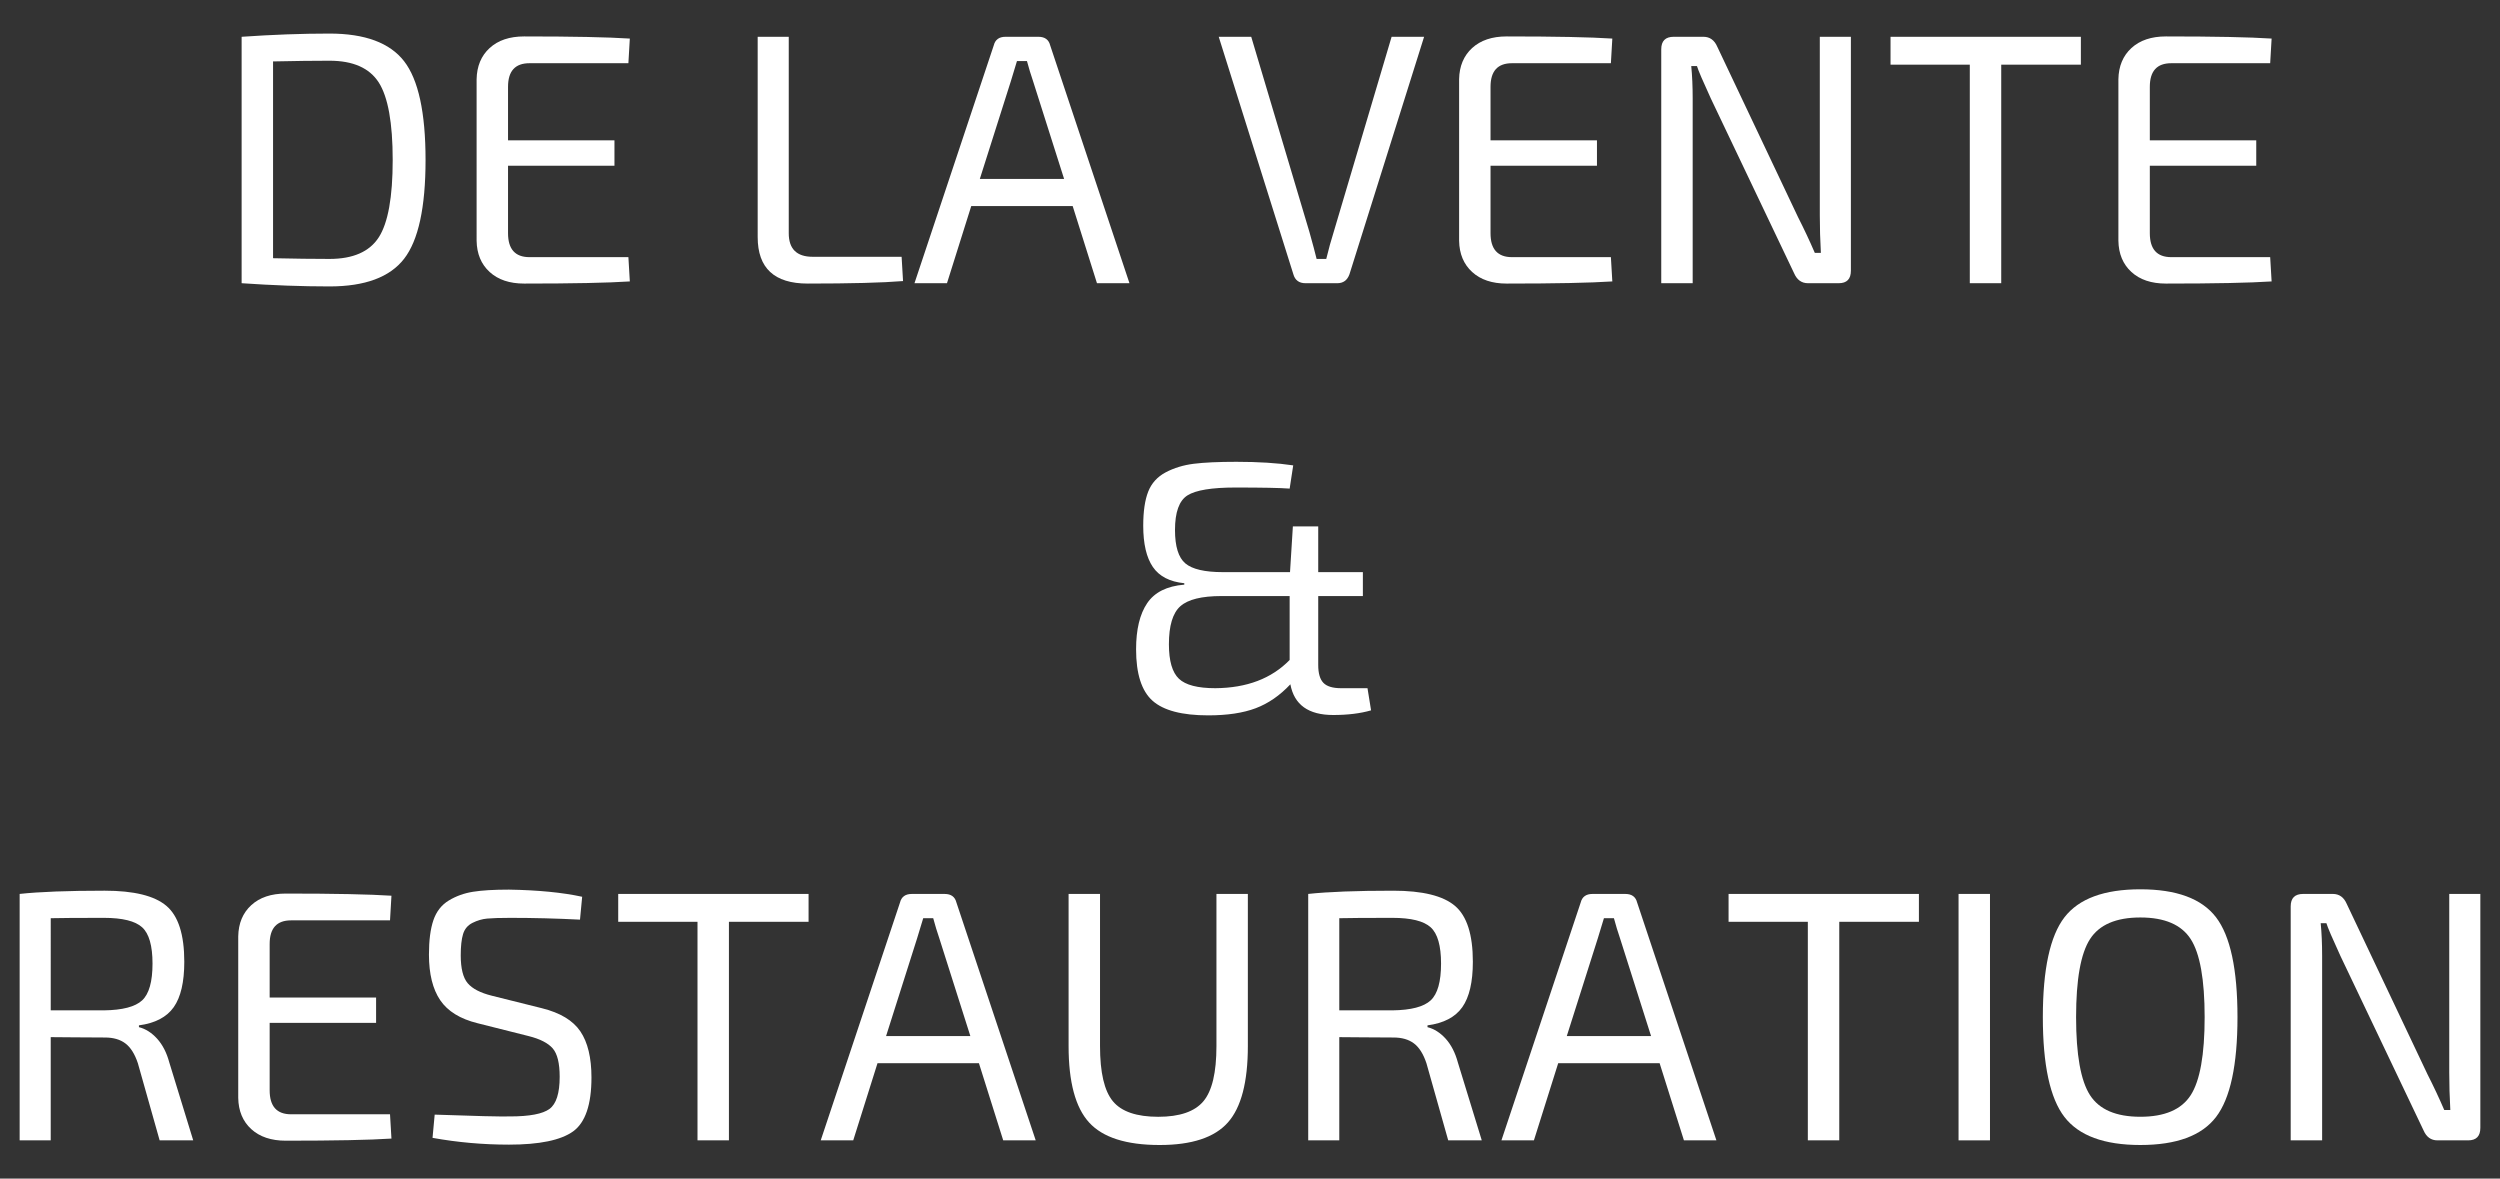 <?xml version="1.0" encoding="utf-8"?>
<!-- Generator: Adobe Illustrator 15.1.0, SVG Export Plug-In . SVG Version: 6.00 Build 0)  -->
<!DOCTYPE svg PUBLIC "-//W3C//DTD SVG 1.1//EN" "http://www.w3.org/Graphics/SVG/1.1/DTD/svg11.dtd">
<svg version="1.1" id="Calque_1" xmlns="http://www.w3.org/2000/svg" xmlns:xlink="http://www.w3.org/1999/xlink" x="0px" y="0px"
	 width="140px" height="66px" viewBox="0 0 140 66" enable-background="new 0 0 140 66" xml:space="preserve">
<rect x="0" y="0" width="140" height="66" fill="#333333" stroke="none"/>
<g>
	<path fill="#FFFFFF" d="M13.531,15.86V2.06c1.732-0.12,3.373-0.18,4.92-0.18c1.986,0,3.38,0.517,4.18,1.55
		c0.8,1.034,1.2,2.877,1.2,5.53s-0.4,4.497-1.2,5.53c-0.8,1.034-2.193,1.55-4.18,1.55C16.904,16.04,15.264,15.98,13.531,15.86z
		 M15.291,3.44v11.02c1.2,0.027,2.253,0.04,3.16,0.04c1.319,0,2.239-0.403,2.76-1.21c0.52-0.807,0.78-2.25,0.78-4.33
		s-0.261-3.527-0.78-4.34c-0.521-0.813-1.44-1.22-2.76-1.22C17.598,3.4,16.544,3.413,15.291,3.44z"/>
	<path fill="#FFFFFF" d="M35.19,14.4l0.08,1.36c-1.227,0.08-3.2,0.12-5.92,0.12c-0.813,0-1.457-0.216-1.93-0.649
		c-0.474-0.433-0.717-1.017-0.73-1.75V4.44c0.014-0.733,0.257-1.316,0.73-1.75c0.473-0.433,1.116-0.65,1.93-0.65
		c2.72,0,4.693,0.04,5.92,0.12l-0.08,1.38h-5.54c-0.8,0-1.2,0.44-1.2,1.32v3h5.96v1.42h-5.96v3.78c0,0.893,0.4,1.34,1.2,1.34H35.19z
		"/>
	<path fill="#FFFFFF" d="M44.17,2.06v11c0,0.88,0.447,1.32,1.34,1.32h4.98l0.08,1.36c-1.16,0.094-2.94,0.14-5.34,0.14
		c-1.867,0-2.8-0.866-2.8-2.6V2.06H44.17z"/>
	<path fill="#FFFFFF" d="M60.07,11.54H54.39l-1.359,4.32h-1.82l4.44-13.32c0.08-0.32,0.3-0.48,0.659-0.48h1.841
		c0.359,0,0.58,0.16,0.659,0.48l4.44,13.32h-1.82L60.07,11.54z M59.59,10.02l-1.74-5.48c-0.119-0.347-0.233-0.72-0.34-1.12h-0.56
		l-0.34,1.12l-1.74,5.48H59.59z"/>
	<path fill="#FFFFFF" d="M79.75,2.06l-4.18,13.3c-0.12,0.333-0.347,0.5-0.68,0.5h-1.78c-0.36,0-0.587-0.167-0.681-0.5l-4.18-13.3
		h1.82L73.33,13c0.187,0.667,0.32,1.167,0.4,1.5h0.54c0.133-0.547,0.272-1.053,0.42-1.52L77.93,2.06H79.75z"/>
	<path fill="#FFFFFF" d="M90.21,14.4l0.08,1.36c-1.228,0.08-3.2,0.12-5.92,0.12c-0.813,0-1.457-0.216-1.931-0.649
		c-0.473-0.433-0.717-1.017-0.729-1.75V4.44c0.013-0.733,0.257-1.316,0.729-1.75c0.474-0.433,1.117-0.65,1.931-0.65
		c2.72,0,4.692,0.04,5.92,0.12l-0.08,1.38h-5.54c-0.8,0-1.2,0.44-1.2,1.32v3h5.96v1.42h-5.96v3.78c0,0.893,0.4,1.34,1.2,1.34H90.21z
		"/>
	<path fill="#FFFFFF" d="M103.65,2.06v13.1c0,0.467-0.228,0.7-0.681,0.7h-1.72c-0.36,0-0.62-0.187-0.78-0.56l-4.66-9.78
		c-0.453-0.987-0.713-1.593-0.779-1.82h-0.32c0.053,0.534,0.08,1.14,0.08,1.82v10.34h-1.76V2.76c0-0.466,0.232-0.7,0.7-0.7h1.659
		c0.36,0,0.62,0.187,0.78,0.56l4.521,9.54c0.333,0.654,0.646,1.32,0.939,2h0.34c-0.04-0.72-0.06-1.42-0.06-2.1v-10H103.65z"/>
	<path fill="#FFFFFF" d="M116.529,3.62h-4.46v12.24h-1.76V3.62h-4.439V2.06h10.659V3.62z"/>
	<path fill="#FFFFFF" d="M127.13,14.4l0.08,1.36c-1.228,0.08-3.2,0.12-5.92,0.12c-0.813,0-1.457-0.216-1.931-0.649
		c-0.473-0.433-0.717-1.017-0.729-1.75V4.44c0.013-0.733,0.257-1.316,0.729-1.75c0.474-0.433,1.117-0.65,1.931-0.65
		c2.72,0,4.692,0.04,5.92,0.12l-0.08,1.38h-5.54c-0.8,0-1.2,0.44-1.2,1.32v3h5.96v1.42h-5.96v3.78c0,0.893,0.4,1.34,1.2,1.34H127.13
		z"/>
	<path fill="#FFFFFF" d="M76.58,38.54l0.2,1.24c-0.6,0.173-1.307,0.26-2.12,0.26c-1.387,0-2.187-0.573-2.399-1.72
		c-0.587,0.627-1.234,1.073-1.94,1.34c-0.707,0.267-1.594,0.4-2.66,0.4c-1.467,0-2.507-0.273-3.12-0.82s-0.92-1.507-0.92-2.88
		c0-1.106,0.206-1.967,0.62-2.58c0.413-0.613,1.106-0.96,2.08-1.04v-0.08c-0.813-0.08-1.4-0.383-1.761-0.91
		c-0.359-0.526-0.539-1.296-0.539-2.31c0-0.8,0.093-1.437,0.279-1.91c0.187-0.473,0.514-0.833,0.98-1.08
		c0.467-0.246,0.99-0.406,1.569-0.479c0.58-0.073,1.377-0.11,2.391-0.11c1.227,0,2.286,0.066,3.18,0.2l-0.199,1.3
		c-0.534-0.04-1.547-0.06-3.041-0.06c-1.319,0-2.213,0.146-2.68,0.439c-0.467,0.294-0.7,0.94-0.7,1.94c0,0.92,0.193,1.543,0.58,1.87
		c0.387,0.326,1.087,0.489,2.101,0.489h3.76l0.16-2.56h1.42v2.56h2.5v1.34h-2.5v3.86c0,0.467,0.097,0.8,0.29,1s0.523,0.3,0.99,0.3
		H76.58z M72.221,33.379H68.4c-1.107,0-1.874,0.19-2.301,0.57s-0.64,1.09-0.64,2.13c0,0.934,0.187,1.577,0.561,1.931
		c0.373,0.354,1.053,0.529,2.039,0.529c1.761-0.013,3.147-0.54,4.161-1.58V33.379z"/>
	<path fill="#FFFFFF" d="M10.82,63.86H8.94l-1.22-4.32c-0.174-0.52-0.407-0.89-0.7-1.109c-0.293-0.221-0.674-0.33-1.14-0.33
		c-0.467,0-1.037-0.003-1.71-0.01c-0.674-0.007-1.117-0.011-1.33-0.011v5.78h-1.74v-13.8c1.12-0.12,2.707-0.181,4.76-0.181
		c1.641,0,2.793,0.284,3.46,0.851s1,1.61,1,3.13c0,1.134-0.196,1.98-0.59,2.54s-1.043,0.9-1.95,1.02v0.101
		c0.373,0.094,0.714,0.31,1.021,0.649c0.307,0.341,0.533,0.784,0.68,1.33L10.82,63.86z M2.841,56.58H5.82
		c1.04-0.013,1.753-0.2,2.141-0.56c0.386-0.36,0.58-1.047,0.58-2.061c0-1-0.194-1.676-0.58-2.029C7.573,51.577,6.86,51.4,5.82,51.4
		c-1.467,0-2.46,0.007-2.979,0.02V56.58z"/>
	<path fill="#FFFFFF" d="M21.841,62.4l0.08,1.36c-1.228,0.08-3.2,0.119-5.921,0.119c-0.812,0-1.456-0.216-1.93-0.649
		s-0.717-1.017-0.729-1.75v-9.04c0.013-0.733,0.256-1.316,0.729-1.75s1.117-0.65,1.93-0.65c2.721,0,4.693,0.04,5.921,0.12
		l-0.08,1.38h-5.54c-0.801,0-1.2,0.44-1.2,1.32v3h5.96v1.42h-5.96v3.78c0,0.894,0.399,1.34,1.2,1.34H21.841z"/>
	<path fill="#FFFFFF" d="M29.601,58.02l-2.86-0.72c-0.973-0.24-1.67-0.671-2.09-1.29c-0.42-0.62-0.63-1.471-0.63-2.551
		c0-0.8,0.083-1.442,0.25-1.93c0.167-0.486,0.453-0.854,0.86-1.1c0.406-0.247,0.859-0.41,1.359-0.49s1.171-0.12,2.011-0.12
		c1.626,0.027,2.993,0.16,4.1,0.4L32.48,51.5c-1.293-0.066-2.593-0.1-3.899-0.1c-0.587,0-1.021,0.014-1.301,0.04
		c-0.279,0.026-0.553,0.106-0.819,0.24c-0.268,0.133-0.443,0.343-0.53,0.63s-0.13,0.684-0.13,1.189c0,0.733,0.13,1.254,0.39,1.561
		s0.71,0.54,1.351,0.7l2.8,0.699c1.026,0.254,1.746,0.688,2.16,1.301c0.413,0.613,0.62,1.473,0.62,2.58
		c0,1.52-0.344,2.526-1.03,3.02c-0.688,0.493-1.884,0.74-3.59,0.74c-1.454,0-2.88-0.127-4.28-0.38l0.12-1.301
		c2.24,0.08,3.646,0.114,4.22,0.101c1.093,0,1.83-0.141,2.21-0.42c0.38-0.28,0.57-0.88,0.57-1.8c0-0.761-0.13-1.29-0.391-1.591
		C30.69,58.41,30.24,58.18,29.601,58.02z"/>
	<path fill="#FFFFFF" d="M45.28,51.62h-4.46v12.24h-1.76V51.62h-4.44v-1.56h10.66V51.62z"/>
	<path fill="#FFFFFF" d="M54.82,59.54H49.14l-1.359,4.32h-1.82l4.44-13.32c0.08-0.319,0.3-0.479,0.659-0.479H52.9
		c0.359,0,0.58,0.16,0.659,0.479L58,63.86h-1.82L54.82,59.54z M54.34,58.02l-1.74-5.48c-0.119-0.347-0.233-0.72-0.34-1.12H51.7
		l-0.34,1.12l-1.74,5.48H54.34z"/>
	<path fill="#FFFFFF" d="M69.88,50.06v8.52c0,2.014-0.373,3.44-1.12,4.28s-2.02,1.26-3.819,1.26c-1.867,0-3.184-0.42-3.95-1.26
		c-0.768-0.84-1.15-2.267-1.15-4.28v-8.52h1.76v8.52c0,1.48,0.24,2.511,0.721,3.09c0.479,0.58,1.326,0.87,2.54,0.87
		c1.199,0,2.043-0.29,2.529-0.87c0.487-0.579,0.73-1.609,0.73-3.09v-8.52H69.88z"/>
	<path fill="#FFFFFF" d="M82.979,63.86H81.1l-1.22-4.32c-0.174-0.52-0.407-0.89-0.7-1.109c-0.294-0.221-0.674-0.33-1.141-0.33
		s-1.036-0.003-1.71-0.01C75.656,58.083,75.213,58.08,75,58.08v5.78h-1.74v-13.8c1.12-0.12,2.706-0.181,4.76-0.181
		c1.64,0,2.793,0.284,3.46,0.851s1,1.61,1,3.13c0,1.134-0.197,1.98-0.59,2.54c-0.394,0.56-1.044,0.9-1.95,1.02v0.101
		c0.373,0.094,0.713,0.31,1.021,0.649c0.306,0.341,0.532,0.784,0.68,1.33L82.979,63.86z M75,56.58h2.979
		c1.04-0.013,1.753-0.2,2.14-0.56c0.387-0.36,0.58-1.047,0.58-2.061c0-1-0.193-1.676-0.58-2.029s-1.1-0.53-2.14-0.53
		c-1.467,0-2.46,0.007-2.979,0.02V56.58z"/>
	<path fill="#FFFFFF" d="M92.939,59.54h-5.68l-1.36,4.32H84.08l4.439-13.32c0.08-0.319,0.301-0.479,0.66-0.479h1.84
		c0.36,0,0.58,0.16,0.66,0.479l4.44,13.32H94.3L92.939,59.54z M92.46,58.02l-1.74-5.48c-0.12-0.347-0.233-0.72-0.34-1.12h-0.56
		l-0.341,1.12l-1.739,5.48H92.46z"/>
	<path fill="#FFFFFF" d="M107.459,51.62h-4.46v12.24h-1.76V51.62H96.8v-1.56h10.659V51.62z"/>
	<path fill="#FFFFFF" d="M111.439,63.86h-1.76v-13.8h1.76V63.86z"/>
	<path fill="#FFFFFF" d="M115.609,51.37c0.807-1.046,2.224-1.569,4.25-1.569c2.027,0,3.44,0.523,4.24,1.569
		c0.8,1.047,1.2,2.91,1.2,5.59c0,2.681-0.4,4.544-1.2,5.591s-2.213,1.569-4.24,1.569c-2.026,0-3.443-0.522-4.25-1.569
		s-1.21-2.91-1.21-5.591C114.399,54.28,114.803,52.417,115.609,51.37z M122.68,52.59c-0.52-0.807-1.46-1.211-2.82-1.211
		c-1.359,0-2.3,0.404-2.819,1.211c-0.521,0.807-0.78,2.263-0.78,4.369c0,2.107,0.26,3.563,0.78,4.37
		c0.52,0.808,1.46,1.21,2.819,1.21c1.36,0,2.301-0.402,2.82-1.21c0.52-0.807,0.78-2.263,0.78-4.37
		C123.46,54.853,123.199,53.397,122.68,52.59z"/>
	<path fill="#FFFFFF" d="M138.899,50.06v13.1c0,0.467-0.228,0.7-0.681,0.7h-1.72c-0.36,0-0.62-0.187-0.78-0.56l-4.66-9.78
		c-0.453-0.986-0.713-1.594-0.779-1.82h-0.32c0.053,0.533,0.08,1.141,0.08,1.82v10.34h-1.76v-13.1c0-0.467,0.232-0.7,0.7-0.7h1.659
		c0.36,0,0.62,0.187,0.78,0.56l4.521,9.54c0.333,0.653,0.646,1.32,0.939,2h0.34c-0.04-0.72-0.06-1.42-0.06-2.1v-10H138.899z"/>
</g>
</svg>
